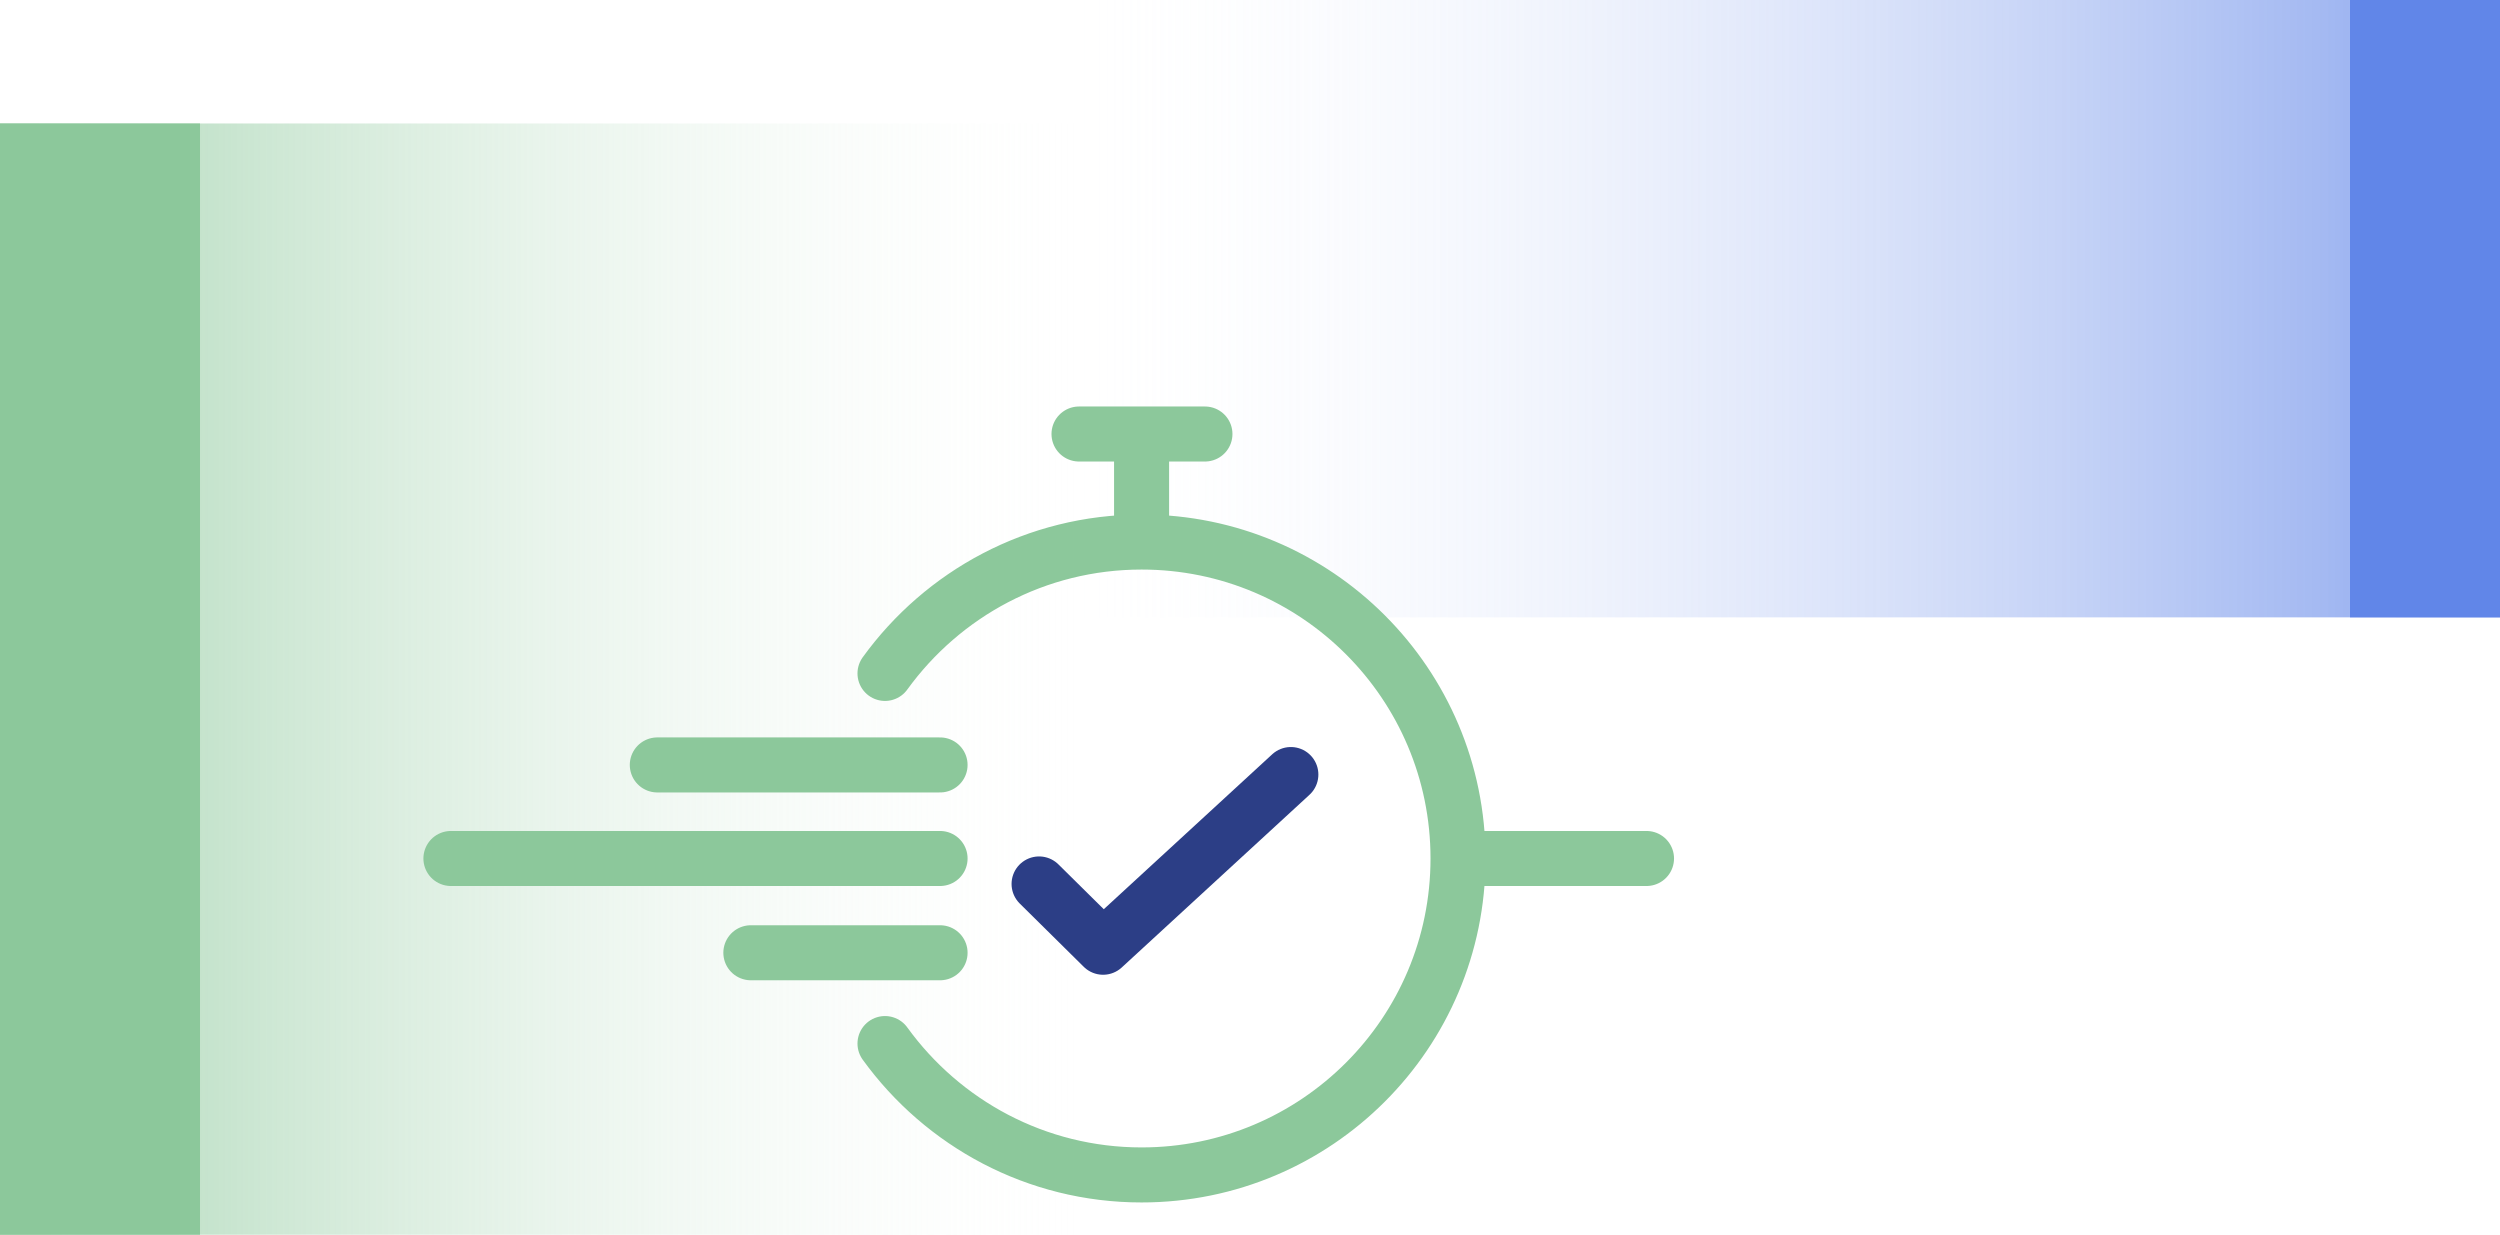 <?xml version="1.0" encoding="utf-8"?>
<!-- Generator: Adobe Illustrator 27.3.1, SVG Export Plug-In . SVG Version: 6.00 Build 0)  -->
<svg version="1.1" xmlns="http://www.w3.org/2000/svg" xmlns:xlink="http://www.w3.org/1999/xlink" x="0px" y="0px"
	 viewBox="0 0 380 187.68" enable-background="new 0 0 380 187.68" xml:space="preserve">
<g id="Laag_1">
	<g>
		<linearGradient id="SVGID_1_" gradientUnits="userSpaceOnUse" x1="159.599" y1="46.921" x2="380" y2="46.921">
			<stop  offset="0" style="stop-color:#FFFFFF;stop-opacity:0"/>
			<stop  offset="1" style="stop-color:#6186E8"/>
		</linearGradient>
		<polygon opacity="0.75" fill="url(#SVGID_1_)" points="380,93.84 380,0 159.6,0 159.6,93.84 380,93.84 		"/>
		
			<linearGradient id="SVGID_00000067922058478641078600000014381713178449854118_" gradientUnits="userSpaceOnUse" x1="-1.770974e-03" y1="103.222" x2="168.909" y2="103.222">
			<stop  offset="0" style="stop-color:#8CC89B"/>
			<stop  offset="1" style="stop-color:#FFFFFF;stop-opacity:0"/>
		</linearGradient>
		<polygon opacity="0.75" fill="url(#SVGID_00000067922058478641078600000014381713178449854118_)" points="0,18.77 0,187.68 
			168.91,187.68 168.91,18.77 0,18.77 		"/>
		<polygon fill="#6186E8" points="380,93.84 380,0 357.2,0 357.2,93.84 380,93.84 		"/>
		<polygon fill="#8CC89B" points="0,18.77 0,187.68 30.4,187.68 30.4,18.77 0,18.77 		"/>
	</g>
	<rect x="64.36" y="61.79" fill="none" width="190.1" height="120.98"/>
	<rect x="64.36" y="61.79" fill="none" width="190.1" height="120.98"/>
</g>
<g id="Laag_2">
	<g>
		
			<path fill="none" stroke="#8CC89B" stroke-width="8.365" stroke-linecap="round" stroke-linejoin="round" stroke-miterlimit="10" d="
			M99.91,116.27h42.98 M142.89,130.49H68.54 M142.89,144.82h-28.76 M134.52,102.36c8.78-12.13,23-19.97,39-19.97
			c26.56,0,48.1,21.54,48.1,48.1s-21.54,48.1-48.1,48.1c-16,0-30.22-7.84-39-19.97 M164.01,65.97h9.52h9.62 M173.52,78.73V65.97
			 M250.27,130.49h-25.93"/>
		
			<polyline fill="none" stroke="#2C3E86" stroke-width="8.365" stroke-linecap="round" stroke-linejoin="round" stroke-miterlimit="10" points="
			157.94,134.36 167.67,143.98 196.21,117.73 		"/>
	</g>
</g>
</svg>
